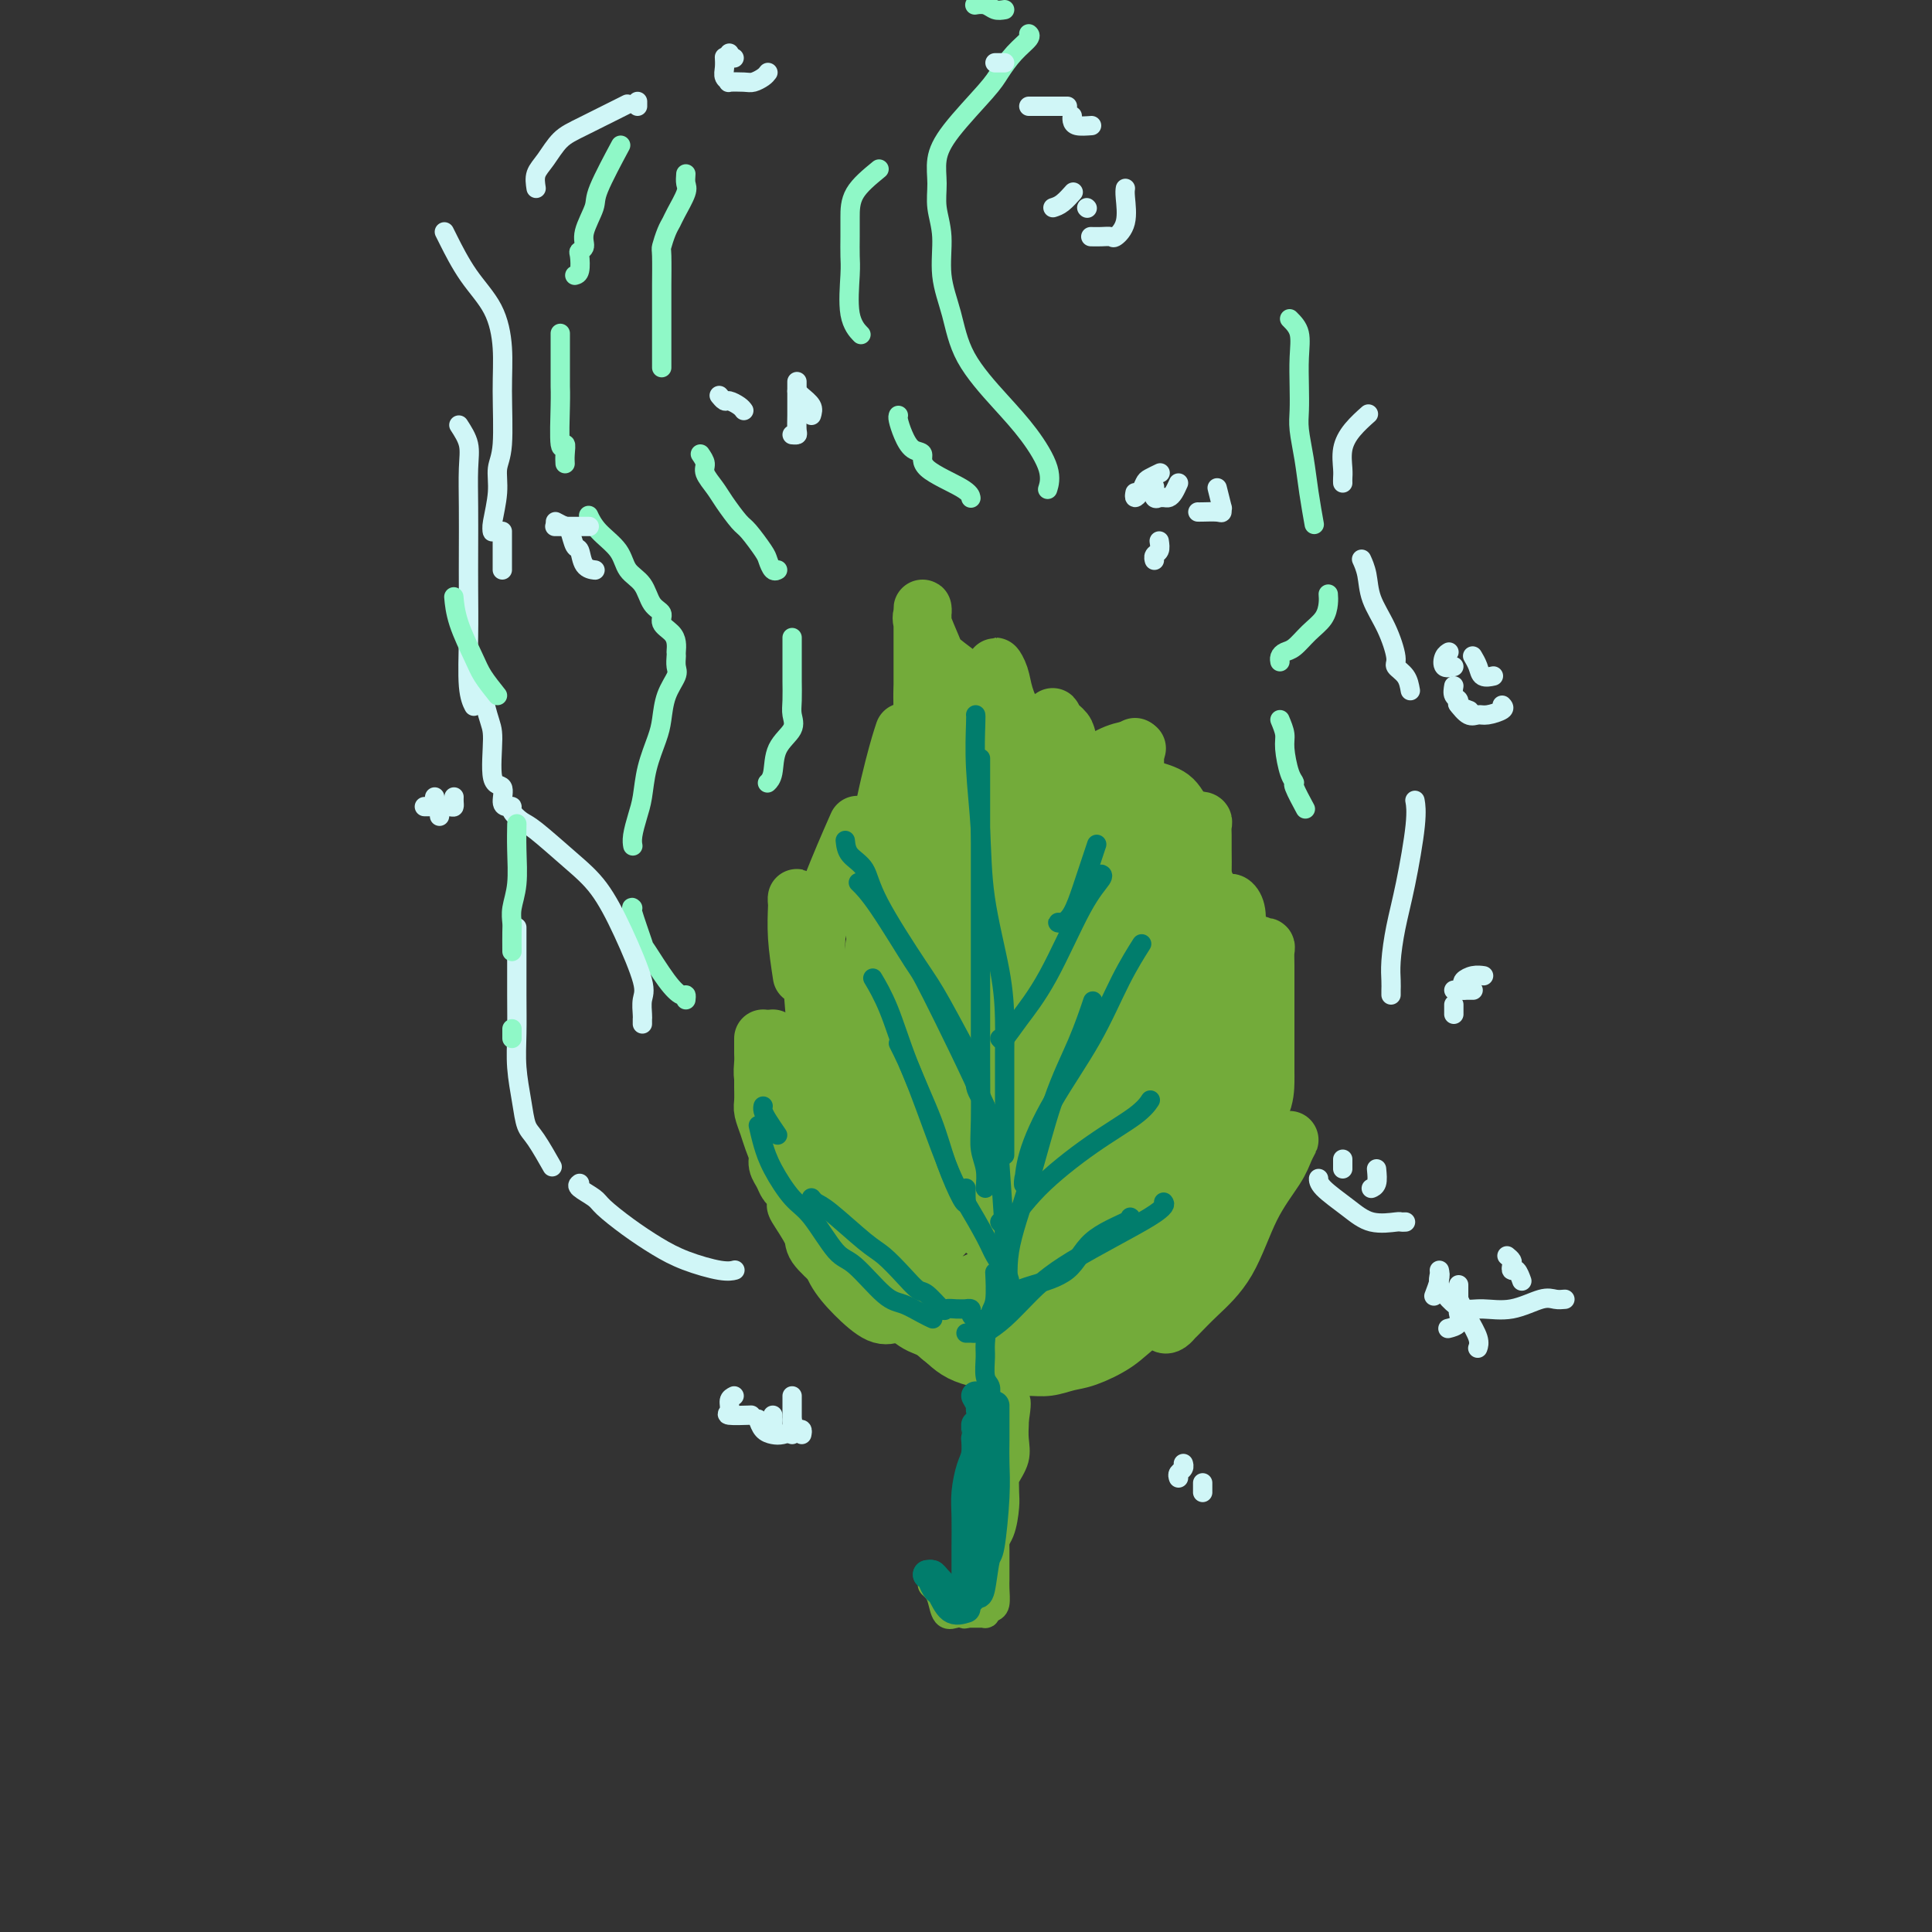 <svg viewBox='0 0 400 400' version='1.1' xmlns='http://www.w3.org/2000/svg' xmlns:xlink='http://www.w3.org/1999/xlink'><rect x="0" y="0" width="400" height="400" fill="#333333" stroke="none"/><g fill='none' stroke='rgb(115,171,58)' stroke-width='12' stroke-linecap='round' stroke-linejoin='round'><path d='M179,267c0.212,0.492 0.424,0.984 0,1c-0.424,0.016 -1.484,-0.443 -2,-1c-0.516,-0.557 -0.490,-1.211 -1,-2c-0.510,-0.789 -1.558,-1.711 -3,-3c-1.442,-1.289 -3.279,-2.945 -4,-4c-0.721,-1.055 -0.326,-1.511 -1,-3c-0.674,-1.489 -2.418,-4.013 -3,-5c-0.582,-0.987 -0.002,-0.439 0,-1c0.002,-0.561 -0.573,-2.232 -1,-3c-0.427,-0.768 -0.706,-0.631 -1,-1c-0.294,-0.369 -0.603,-1.242 -1,-2c-0.397,-0.758 -0.881,-1.400 -1,-2c-0.119,-0.600 0.126,-1.156 0,-2c-0.126,-0.844 -0.622,-1.974 -1,-3c-0.378,-1.026 -0.637,-1.949 -1,-3c-0.363,-1.051 -0.829,-2.232 -1,-3c-0.171,-0.768 -0.046,-1.124 0,-2c0.046,-0.876 0.012,-2.274 0,-3c-0.012,-0.726 -0.003,-0.782 0,-1c0.003,-0.218 0.001,-0.597 0,-1c-0.001,-0.403 -0.000,-0.829 0,-1c0.000,-0.171 0.000,-0.085 0,0'/><path d='M160,227c0.423,0.168 0.845,0.335 1,1c0.155,0.665 0.041,1.827 0,2c-0.041,0.173 -0.011,-0.644 0,-2c0.011,-1.356 0.003,-3.250 0,-5c-0.003,-1.750 -0.001,-3.357 0,-4c0.001,-0.643 0.000,-0.321 0,0'/><path d='M161,219c-0.085,-0.017 -0.170,-0.034 0,0c0.170,0.034 0.595,0.120 1,0c0.405,-0.120 0.792,-0.445 1,0c0.208,0.445 0.238,1.661 1,3c0.762,1.339 2.256,2.802 3,4c0.744,1.198 0.739,2.130 1,3c0.261,0.870 0.789,1.677 1,2c0.211,0.323 0.106,0.161 0,0'/><path d='M166,202c-0.422,-2.762 -0.843,-5.523 -1,-8c-0.157,-2.477 -0.049,-4.668 0,-6c0.049,-1.332 0.040,-1.805 0,-2c-0.040,-0.195 -0.112,-0.113 0,1c0.112,1.113 0.408,3.257 1,6c0.592,2.743 1.479,6.084 2,10c0.521,3.916 0.677,8.405 1,11c0.323,2.595 0.815,3.294 1,4c0.185,0.706 0.064,1.419 0,1c-0.064,-0.419 -0.070,-1.969 0,-4c0.070,-2.031 0.215,-4.545 0,-8c-0.215,-3.455 -0.789,-7.853 -1,-10c-0.211,-2.147 -0.060,-2.042 0,-2c0.060,0.042 0.030,0.021 0,0'/><path d='M169,201c0.004,0.319 0.007,0.638 0,1c-0.007,0.362 -0.026,0.768 0,0c0.026,-0.768 0.095,-2.708 0,-4c-0.095,-1.292 -0.355,-1.934 0,-4c0.355,-2.066 1.326,-5.556 3,-10c1.674,-4.444 4.050,-9.841 5,-12c0.950,-2.159 0.475,-1.079 0,0'/><path d='M182,176c-0.001,2.267 -0.003,4.534 0,6c0.003,1.466 0.010,2.130 0,3c-0.010,0.870 -0.037,1.945 0,2c0.037,0.055 0.140,-0.911 0,-3c-0.140,-2.089 -0.522,-5.302 0,-10c0.522,-4.698 1.948,-10.880 3,-15c1.052,-4.120 1.729,-6.177 2,-7c0.271,-0.823 0.135,-0.411 0,0'/><path d='M191,147c0.000,0.663 0.000,1.327 0,2c-0.000,0.673 -0.000,1.356 0,2c0.000,0.644 0.000,1.250 0,2c-0.000,0.750 -0.000,1.645 0,2c0.000,0.355 0.000,0.171 0,-1c-0.000,-1.171 -0.000,-3.327 0,-5c0.000,-1.673 0.001,-2.862 0,-6c-0.001,-3.138 -0.002,-8.225 0,-11c0.002,-2.775 0.007,-3.238 0,-4c-0.007,-0.762 -0.027,-1.822 0,-2c0.027,-0.178 0.102,0.526 0,1c-0.102,0.474 -0.382,0.719 0,2c0.382,1.281 1.424,3.597 2,5c0.576,1.403 0.684,1.892 2,3c1.316,1.108 3.839,2.835 5,4c1.161,1.165 0.960,1.767 1,2c0.040,0.233 0.321,0.096 1,0c0.679,-0.096 1.754,-0.151 2,0c0.246,0.151 -0.338,0.507 0,0c0.338,-0.507 1.599,-1.876 2,-3c0.401,-1.124 -0.057,-2.002 0,-2c0.057,0.002 0.631,0.885 1,2c0.369,1.115 0.534,2.461 1,4c0.466,1.539 1.233,3.269 2,5'/><path d='M210,149c1.307,1.950 2.573,2.327 3,3c0.427,0.673 0.013,1.644 0,2c-0.013,0.356 0.373,0.097 1,0c0.627,-0.097 1.495,-0.034 2,0c0.505,0.034 0.646,0.037 1,-1c0.354,-1.037 0.921,-3.115 1,-4c0.079,-0.885 -0.331,-0.577 0,0c0.331,0.577 1.401,1.422 2,2c0.599,0.578 0.725,0.889 1,2c0.275,1.111 0.698,3.023 1,4c0.302,0.977 0.484,1.018 1,1c0.516,-0.018 1.365,-0.096 2,0c0.635,0.096 1.057,0.366 2,0c0.943,-0.366 2.408,-1.368 4,-2c1.592,-0.632 3.312,-0.895 4,-1c0.688,-0.105 0.344,-0.053 0,0'/><path d='M235,155c-0.001,-0.317 -0.001,-0.634 0,0c0.001,0.634 0.004,2.218 0,3c-0.004,0.782 -0.016,0.763 0,2c0.016,1.237 0.060,3.729 0,6c-0.060,2.271 -0.225,4.321 0,5c0.225,0.679 0.841,-0.014 1,0c0.159,0.014 -0.139,0.733 0,1c0.139,0.267 0.716,0.082 1,0c0.284,-0.082 0.276,-0.061 1,0c0.724,0.061 2.180,0.162 4,0c1.820,-0.162 4.004,-0.588 5,-1c0.996,-0.412 0.803,-0.811 1,-1c0.197,-0.189 0.785,-0.169 1,0c0.215,0.169 0.057,0.485 0,1c-0.057,0.515 -0.012,1.228 0,2c0.012,0.772 -0.008,1.604 0,3c0.008,1.396 0.044,3.355 0,5c-0.044,1.645 -0.166,2.977 0,4c0.166,1.023 0.622,1.739 1,2c0.378,0.261 0.678,0.069 1,0c0.322,-0.069 0.664,-0.014 1,0c0.336,0.014 0.664,-0.013 1,0c0.336,0.013 0.679,0.065 1,0c0.321,-0.065 0.621,-0.248 1,0c0.379,0.248 0.836,0.925 1,2c0.164,1.075 0.034,2.546 0,4c-0.034,1.454 0.029,2.892 0,4c-0.029,1.108 -0.151,1.888 0,2c0.151,0.112 0.576,-0.444 1,-1'/><path d='M257,198c0.790,0.937 2.264,-1.220 3,-2c0.736,-0.780 0.733,-0.181 1,0c0.267,0.181 0.804,-0.054 1,0c0.196,0.054 0.053,0.396 0,1c-0.053,0.604 -0.014,1.468 0,3c0.014,1.532 0.004,3.730 0,5c-0.004,1.270 -0.001,1.611 0,2c0.001,0.389 0.000,0.825 0,1c-0.000,0.175 -0.000,0.087 0,0'/><path d='M262,208c0.000,0.318 0.000,0.636 0,1c-0.000,0.364 -0.000,0.775 0,1c0.000,0.225 0.000,0.264 0,1c-0.000,0.736 -0.000,2.169 0,3c0.000,0.831 0.000,1.060 0,2c-0.000,0.940 -0.000,2.593 0,3c0.000,0.407 0.001,-0.430 0,0c-0.001,0.430 -0.005,2.128 0,3c0.005,0.872 0.018,0.917 0,2c-0.018,1.083 -0.067,3.202 -1,5c-0.933,1.798 -2.750,3.273 -4,5c-1.250,1.727 -1.931,3.707 -3,6c-1.069,2.293 -2.524,4.901 -4,7c-1.476,2.099 -2.974,3.691 -4,5c-1.026,1.309 -1.582,2.337 -2,3c-0.418,0.663 -0.700,0.961 -1,1c-0.300,0.039 -0.619,-0.182 -1,0c-0.381,0.182 -0.823,0.766 -1,1c-0.177,0.234 -0.088,0.117 0,0'/><path d='M241,257c-0.797,0.795 -1.594,1.590 -2,2c-0.406,0.410 -0.419,0.434 -1,1c-0.581,0.566 -1.728,1.674 -3,3c-1.272,1.326 -2.668,2.869 -4,4c-1.332,1.131 -2.599,1.849 -3,2c-0.401,0.151 0.065,-0.264 -1,0c-1.065,0.264 -3.660,1.209 -1,0c2.660,-1.209 10.576,-4.570 15,-7c4.424,-2.430 5.355,-3.928 7,-5c1.645,-1.072 4.003,-1.719 5,-3c0.997,-1.281 0.633,-3.197 1,-4c0.367,-0.803 1.465,-0.495 2,-1c0.535,-0.505 0.508,-1.824 1,-3c0.492,-1.176 1.505,-2.210 2,-3c0.495,-0.790 0.473,-1.335 1,-2c0.527,-0.665 1.603,-1.448 2,-2c0.397,-0.552 0.113,-0.872 0,-1c-0.113,-0.128 -0.057,-0.064 0,0'/><path d='M259,242c-0.149,0.420 -0.298,0.839 0,1c0.298,0.161 1.044,0.062 2,-1c0.956,-1.062 2.123,-3.088 3,-4c0.877,-0.912 1.463,-0.711 2,-1c0.537,-0.289 1.023,-1.069 1,-1c-0.023,0.069 -0.557,0.986 -1,2c-0.443,1.014 -0.795,2.125 -2,4c-1.205,1.875 -3.265,4.516 -5,8c-1.735,3.484 -3.147,7.813 -5,11c-1.853,3.187 -4.146,5.234 -6,7c-1.854,1.766 -3.267,3.252 -4,4c-0.733,0.748 -0.785,0.757 -1,1c-0.215,0.243 -0.594,0.720 -1,1c-0.406,0.280 -0.841,0.364 -1,0c-0.159,-0.364 -0.043,-1.175 0,-2c0.043,-0.825 0.012,-1.664 0,-2c-0.012,-0.336 -0.006,-0.168 0,0'/><path d='M241,270c-0.396,-0.398 -0.791,-0.796 -1,-1c-0.209,-0.204 -0.230,-0.213 -1,0c-0.770,0.213 -2.288,0.647 -3,1c-0.712,0.353 -0.618,0.624 -1,1c-0.382,0.376 -1.240,0.857 -2,1c-0.760,0.143 -1.421,-0.052 -2,0c-0.579,0.052 -1.076,0.351 -2,1c-0.924,0.649 -2.277,1.648 -3,2c-0.723,0.352 -0.818,0.057 -1,0c-0.182,-0.057 -0.450,0.126 -1,0c-0.550,-0.126 -1.380,-0.559 -2,-1c-0.620,-0.441 -1.028,-0.889 -2,-2c-0.972,-1.111 -2.508,-2.885 -3,-4c-0.492,-1.115 0.060,-1.569 0,-2c-0.060,-0.431 -0.731,-0.837 -1,-1c-0.269,-0.163 -0.134,-0.081 0,0'/><path d='M216,265c0.001,1.353 0.001,2.706 0,3c-0.001,0.294 -0.004,-0.471 0,0c0.004,0.471 0.014,2.179 0,3c-0.014,0.821 -0.051,0.756 0,1c0.051,0.244 0.189,0.798 0,1c-0.189,0.202 -0.706,0.052 -2,0c-1.294,-0.052 -3.364,-0.006 -5,0c-1.636,0.006 -2.839,-0.026 -5,0c-2.161,0.026 -5.279,0.111 -7,0c-1.721,-0.111 -2.045,-0.418 -3,-1c-0.955,-0.582 -2.542,-1.439 -4,-2c-1.458,-0.561 -2.789,-0.827 -4,-2c-1.211,-1.173 -2.303,-3.255 -3,-5c-0.697,-1.745 -0.999,-3.153 -1,-4c-0.001,-0.847 0.298,-1.132 0,-2c-0.298,-0.868 -1.193,-2.317 -2,-4c-0.807,-1.683 -1.526,-3.600 -2,-5c-0.474,-1.400 -0.701,-2.284 -1,-3c-0.299,-0.716 -0.668,-1.264 -1,-2c-0.332,-0.736 -0.628,-1.660 -1,-2c-0.372,-0.340 -0.821,-0.097 -1,0c-0.179,0.097 -0.090,0.049 0,0'/><path d='M174,243c-0.078,0.937 -0.157,1.873 0,3c0.157,1.127 0.548,2.444 1,4c0.452,1.556 0.964,3.350 2,5c1.036,1.650 2.597,3.155 4,5c1.403,1.845 2.647,4.029 4,6c1.353,1.971 2.814,3.730 4,5c1.186,1.270 2.096,2.053 3,3c0.904,0.947 1.803,2.060 3,3c1.197,0.940 2.692,1.709 4,2c1.308,0.291 2.429,0.105 4,0c1.571,-0.105 3.593,-0.128 5,0c1.407,0.128 2.200,0.407 5,0c2.800,-0.407 7.608,-1.499 11,-3c3.392,-1.501 5.368,-3.411 8,-5c2.632,-1.589 5.921,-2.857 8,-4c2.079,-1.143 2.949,-2.162 4,-3c1.051,-0.838 2.283,-1.495 3,-2c0.717,-0.505 0.919,-0.859 1,-1c0.081,-0.141 0.040,-0.071 0,0'/><path d='M249,262c-0.039,-0.132 -0.079,-0.263 -1,1c-0.921,1.263 -2.724,3.921 -5,6c-2.276,2.079 -5.024,3.580 -7,5c-1.976,1.420 -3.178,2.758 -5,4c-1.822,1.242 -4.263,2.386 -6,3c-1.737,0.614 -2.768,0.698 -4,1c-1.232,0.302 -2.664,0.823 -4,1c-1.336,0.177 -2.576,0.009 -4,0c-1.424,-0.009 -3.031,0.140 -4,0c-0.969,-0.140 -1.301,-0.569 -3,-1c-1.699,-0.431 -4.764,-0.864 -7,-2c-2.236,-1.136 -3.644,-2.975 -5,-4c-1.356,-1.025 -2.660,-1.234 -4,-2c-1.340,-0.766 -2.717,-2.087 -4,-3c-1.283,-0.913 -2.472,-1.417 -3,-2c-0.528,-0.583 -0.396,-1.245 -1,-2c-0.604,-0.755 -1.944,-1.603 -3,-3c-1.056,-1.397 -1.827,-3.342 -2,-4c-0.173,-0.658 0.252,-0.028 0,-1c-0.252,-0.972 -1.181,-3.547 -2,-6c-0.819,-2.453 -1.530,-4.784 -2,-7c-0.470,-2.216 -0.701,-4.318 -1,-6c-0.299,-1.682 -0.668,-2.946 -1,-5c-0.332,-2.054 -0.628,-4.899 -1,-7c-0.372,-2.101 -0.821,-3.457 -1,-4c-0.179,-0.543 -0.090,-0.271 0,0'/><path d='M169,222c0.898,1.607 1.795,3.214 2,4c0.205,0.786 -0.283,0.750 0,2c0.283,1.250 1.336,3.787 2,7c0.664,3.213 0.937,7.102 2,10c1.063,2.898 2.916,4.804 5,8c2.084,3.196 4.401,7.683 6,10c1.599,2.317 2.481,2.466 3,3c0.519,0.534 0.675,1.453 1,2c0.325,0.547 0.818,0.721 1,1c0.182,0.279 0.053,0.663 0,1c-0.053,0.337 -0.030,0.625 0,1c0.030,0.375 0.067,0.835 0,1c-0.067,0.165 -0.240,0.033 -1,0c-0.760,-0.033 -2.108,0.033 -3,0c-0.892,-0.033 -1.326,-0.163 -2,0c-0.674,0.163 -1.586,0.620 -3,0c-1.414,-0.620 -3.328,-2.316 -5,-4c-1.672,-1.684 -3.100,-3.357 -4,-5c-0.900,-1.643 -1.271,-3.255 -2,-5c-0.729,-1.745 -1.817,-3.624 -3,-6c-1.183,-2.376 -2.461,-5.250 -3,-7c-0.539,-1.750 -0.340,-2.376 -1,-4c-0.660,-1.624 -2.178,-4.245 -3,-6c-0.822,-1.755 -0.949,-2.644 -1,-3c-0.051,-0.356 -0.025,-0.178 0,0'/><path d='M159,228c0.113,-1.120 0.226,-2.240 0,-3c-0.226,-0.760 -0.793,-1.160 -1,-2c-0.207,-0.840 -0.056,-2.120 0,-3c0.056,-0.880 0.015,-1.360 0,-2c-0.015,-0.640 -0.004,-1.440 0,-2c0.004,-0.560 0.001,-0.882 0,-1c-0.001,-0.118 -0.000,-0.034 0,0c0.000,0.034 0.000,0.017 0,0'/><path d='M160,215c0.881,1.555 1.763,3.109 2,3c0.237,-0.109 -0.170,-1.883 2,1c2.170,2.883 6.918,10.423 9,14c2.082,3.577 1.497,3.190 3,4c1.503,0.810 5.094,2.815 8,5c2.906,2.185 5.129,4.550 7,7c1.871,2.450 3.392,4.986 4,6c0.608,1.014 0.304,0.507 0,0'/><path d='M195,255c-0.232,-0.729 -0.465,-1.458 -1,-2c-0.535,-0.542 -1.373,-0.897 -3,-3c-1.627,-2.103 -4.044,-5.956 -5,-9c-0.956,-3.044 -0.452,-5.280 -1,-8c-0.548,-2.720 -2.148,-5.922 -3,-9c-0.852,-3.078 -0.955,-6.030 -1,-10c-0.045,-3.970 -0.034,-8.959 0,-11c0.034,-2.041 0.089,-1.136 0,-2c-0.089,-0.864 -0.321,-3.497 0,-5c0.321,-1.503 1.197,-1.874 2,-2c0.803,-0.126 1.533,-0.005 2,0c0.467,0.005 0.671,-0.105 1,0c0.329,0.105 0.783,0.426 1,1c0.217,0.574 0.195,1.400 1,7c0.805,5.600 2.436,15.974 3,23c0.564,7.026 0.062,10.704 0,14c-0.062,3.296 0.315,6.211 1,8c0.685,1.789 1.677,2.452 2,3c0.323,0.548 -0.024,0.983 0,0c0.024,-0.983 0.419,-3.383 0,-7c-0.419,-3.617 -1.653,-8.453 -3,-13c-1.347,-4.547 -2.806,-8.807 -4,-13c-1.194,-4.193 -2.123,-8.321 -3,-12c-0.877,-3.679 -1.700,-6.909 -2,-10c-0.300,-3.091 -0.075,-6.044 0,-8c0.075,-1.956 -0.001,-2.916 0,-4c0.001,-1.084 0.077,-2.292 0,-3c-0.077,-0.708 -0.308,-0.917 0,-1c0.308,-0.083 1.154,-0.042 2,0'/><path d='M184,179c0.487,-2.458 0.704,-0.602 1,0c0.296,0.602 0.669,-0.049 1,0c0.331,0.049 0.618,0.798 1,1c0.382,0.202 0.859,-0.142 1,0c0.141,0.142 -0.053,0.771 0,1c0.053,0.229 0.354,0.058 1,0c0.646,-0.058 1.637,-0.003 2,-1c0.363,-0.997 0.097,-3.047 0,-5c-0.097,-1.953 -0.027,-3.811 0,-6c0.027,-2.189 0.009,-4.709 0,-8c-0.009,-3.291 -0.009,-7.353 0,-10c0.009,-2.647 0.027,-3.880 0,-5c-0.027,-1.120 -0.100,-2.126 0,-3c0.100,-0.874 0.374,-1.616 1,0c0.626,1.616 1.604,5.590 3,10c1.396,4.410 3.210,9.257 5,17c1.790,7.743 3.554,18.383 4,23c0.446,4.617 -0.427,3.213 0,8c0.427,4.787 2.155,15.766 4,23c1.845,7.234 3.807,10.723 5,15c1.193,4.277 1.616,9.343 2,13c0.384,3.657 0.730,5.904 1,7c0.270,1.096 0.465,1.039 0,1c-0.465,-0.039 -1.588,-0.062 -2,0c-0.412,0.062 -0.111,0.209 -1,0c-0.889,-0.209 -2.968,-0.774 -5,-2c-2.032,-1.226 -4.016,-3.113 -6,-5'/><path d='M202,253c-3.791,-2.477 -6.270,-5.670 -8,-9c-1.730,-3.330 -2.712,-6.796 -4,-10c-1.288,-3.204 -2.882,-6.147 -4,-10c-1.118,-3.853 -1.760,-8.616 -2,-13c-0.240,-4.384 -0.077,-8.387 0,-12c0.077,-3.613 0.066,-6.834 0,-10c-0.066,-3.166 -0.189,-6.277 0,-9c0.189,-2.723 0.690,-5.059 2,-8c1.310,-2.941 3.428,-6.489 5,-9c1.572,-2.511 2.599,-3.987 4,-5c1.401,-1.013 3.176,-1.564 4,-2c0.824,-0.436 0.695,-0.755 1,-1c0.305,-0.245 1.042,-0.414 2,0c0.958,0.414 2.138,1.412 3,4c0.862,2.588 1.408,6.767 2,12c0.592,5.233 1.230,11.519 2,18c0.770,6.481 1.670,13.158 2,20c0.330,6.842 0.088,13.850 0,20c-0.088,6.150 -0.022,11.441 0,15c0.022,3.559 0.000,5.385 0,7c-0.000,1.615 0.022,3.019 0,4c-0.022,0.981 -0.087,1.537 0,2c0.087,0.463 0.326,0.832 0,2c-0.326,1.168 -1.217,3.136 -2,4c-0.783,0.864 -1.459,0.625 -3,1c-1.541,0.375 -3.946,1.365 -5,2c-1.054,0.635 -0.758,0.916 -1,1c-0.242,0.084 -1.024,-0.029 -2,0c-0.976,0.029 -2.147,0.200 -3,-1c-0.853,-1.200 -1.386,-3.771 -2,-7c-0.614,-3.229 -1.307,-7.114 -2,-11'/><path d='M191,248c-0.777,-5.323 -0.721,-9.632 -1,-15c-0.279,-5.368 -0.894,-11.795 -1,-18c-0.106,-6.205 0.298,-12.186 0,-17c-0.298,-4.814 -1.299,-8.460 0,-14c1.299,-5.540 4.899,-12.974 6,-16c1.101,-3.026 -0.297,-1.645 0,-2c0.297,-0.355 2.290,-2.445 4,-3c1.710,-0.555 3.137,0.424 4,0c0.863,-0.424 1.160,-2.250 2,1c0.840,3.250 2.221,11.576 3,16c0.779,4.424 0.956,4.947 1,9c0.044,4.053 -0.044,11.636 0,18c0.044,6.364 0.219,11.509 0,17c-0.219,5.491 -0.831,11.328 -1,15c-0.169,3.672 0.107,5.179 0,7c-0.107,1.821 -0.596,3.956 -1,5c-0.404,1.044 -0.722,0.996 -1,1c-0.278,0.004 -0.517,0.059 -1,0c-0.483,-0.059 -1.211,-0.232 -2,-1c-0.789,-0.768 -1.641,-2.132 -3,-5c-1.359,-2.868 -3.226,-7.241 -5,-12c-1.774,-4.759 -3.456,-9.905 -5,-14c-1.544,-4.095 -2.951,-7.140 -4,-11c-1.049,-3.860 -1.738,-8.534 -2,-12c-0.262,-3.466 -0.095,-5.723 0,-8c0.095,-2.277 0.118,-4.573 0,-6c-0.118,-1.427 -0.377,-1.985 0,-3c0.377,-1.015 1.390,-2.489 2,-3c0.610,-0.511 0.818,-0.061 1,0c0.182,0.061 0.338,-0.268 1,0c0.662,0.268 1.831,1.134 3,2'/><path d='M191,179c1.320,1.348 2.119,3.719 3,7c0.881,3.281 1.844,7.472 3,11c1.156,3.528 2.507,6.392 3,9c0.493,2.608 0.129,4.958 0,7c-0.129,2.042 -0.024,3.776 0,5c0.024,1.224 -0.034,1.939 0,3c0.034,1.061 0.161,2.468 0,3c-0.161,0.532 -0.611,0.190 -1,0c-0.389,-0.190 -0.718,-0.227 -2,0c-1.282,0.227 -3.519,0.717 -5,0c-1.481,-0.717 -2.208,-2.642 -3,-5c-0.792,-2.358 -1.648,-5.149 -3,-8c-1.352,-2.851 -3.199,-5.761 -4,-9c-0.801,-3.239 -0.556,-6.806 -1,-10c-0.444,-3.194 -1.575,-6.015 -2,-8c-0.425,-1.985 -0.143,-3.134 0,-4c0.143,-0.866 0.146,-1.450 0,-2c-0.146,-0.550 -0.442,-1.067 0,-1c0.442,0.067 1.621,0.717 2,1c0.379,0.283 -0.042,0.197 0,1c0.042,0.803 0.547,2.494 1,5c0.453,2.506 0.853,5.829 1,9c0.147,3.171 0.039,6.192 0,9c-0.039,2.808 -0.011,5.402 0,7c0.011,1.598 0.003,2.199 0,3c-0.003,0.801 -0.001,1.800 0,2c0.001,0.200 0.000,-0.400 0,-1'/><path d='M183,213c0.622,4.820 0.177,-1.131 0,-4c-0.177,-2.869 -0.085,-2.656 0,-3c0.085,-0.344 0.164,-1.246 0,-2c-0.164,-0.754 -0.569,-1.360 1,-1c1.569,0.360 5.113,1.684 8,3c2.887,1.316 5.117,2.622 7,5c1.883,2.378 3.419,5.827 5,9c1.581,3.173 3.208,6.070 4,9c0.792,2.930 0.750,5.893 1,9c0.250,3.107 0.792,6.359 1,8c0.208,1.641 0.083,1.670 0,2c-0.083,0.330 -0.124,0.959 0,2c0.124,1.041 0.415,2.493 0,0c-0.415,-2.493 -1.534,-8.932 -2,-14c-0.466,-5.068 -0.279,-8.764 -1,-13c-0.721,-4.236 -2.351,-9.013 -3,-14c-0.649,-4.987 -0.318,-10.183 -1,-15c-0.682,-4.817 -2.379,-9.255 -3,-14c-0.621,-4.745 -0.167,-9.797 0,-14c0.167,-4.203 0.047,-7.556 0,-10c-0.047,-2.444 -0.020,-3.979 0,-5c0.020,-1.021 0.034,-1.528 0,-2c-0.034,-0.472 -0.117,-0.908 0,-1c0.117,-0.092 0.433,0.161 1,0c0.567,-0.161 1.383,-0.736 3,0c1.617,0.736 4.033,2.782 6,5c1.967,2.218 3.483,4.609 5,7'/><path d='M215,160c3.033,4.585 3.114,10.046 4,15c0.886,4.954 2.577,9.400 4,14c1.423,4.600 2.579,9.353 3,15c0.421,5.647 0.109,12.189 0,18c-0.109,5.811 -0.014,10.891 0,16c0.014,5.109 -0.052,10.247 0,14c0.052,3.753 0.221,6.120 0,8c-0.221,1.880 -0.834,3.272 -1,4c-0.166,0.728 0.115,0.791 0,1c-0.115,0.209 -0.626,0.562 -1,1c-0.374,0.438 -0.612,0.959 -1,0c-0.388,-0.959 -0.925,-3.400 -2,-6c-1.075,-2.600 -2.688,-5.360 -4,-10c-1.312,-4.640 -2.322,-11.159 -4,-17c-1.678,-5.841 -4.022,-11.004 -5,-16c-0.978,-4.996 -0.588,-9.825 -1,-15c-0.412,-5.175 -1.624,-10.696 -2,-15c-0.376,-4.304 0.086,-7.389 0,-10c-0.086,-2.611 -0.718,-4.746 0,-7c0.718,-2.254 2.786,-4.626 5,-6c2.214,-1.374 4.576,-1.750 8,-2c3.424,-0.250 7.912,-0.374 12,0c4.088,0.374 7.775,1.247 10,2c2.225,0.753 2.988,1.388 4,3c1.012,1.612 2.272,4.203 3,8c0.728,3.797 0.924,8.802 1,14c0.076,5.198 0.031,10.589 0,17c-0.031,6.411 -0.047,13.841 0,21c0.047,7.159 0.156,14.045 0,19c-0.156,4.955 -0.578,7.977 -1,11'/><path d='M247,257c-0.183,13.320 -0.640,5.620 -1,3c-0.360,-2.620 -0.623,-0.162 -1,1c-0.377,1.162 -0.870,1.026 -2,0c-1.130,-1.026 -2.899,-2.941 -5,-6c-2.101,-3.059 -4.534,-7.260 -7,-12c-2.466,-4.740 -4.964,-10.019 -7,-15c-2.036,-4.981 -3.611,-9.664 -5,-15c-1.389,-5.336 -2.594,-11.326 -3,-16c-0.406,-4.674 -0.015,-8.033 0,-11c0.015,-2.967 -0.347,-5.542 0,-8c0.347,-2.458 1.404,-4.798 3,-7c1.596,-2.202 3.731,-4.267 5,-5c1.269,-0.733 1.671,-0.134 3,0c1.329,0.134 3.586,-0.196 5,0c1.414,0.196 1.987,0.920 3,3c1.013,2.080 2.467,5.517 4,10c1.533,4.483 3.144,10.012 4,16c0.856,5.988 0.956,12.433 1,18c0.044,5.567 0.033,10.254 0,15c-0.033,4.746 -0.087,9.550 0,13c0.087,3.450 0.313,5.546 0,7c-0.313,1.454 -1.167,2.268 -2,3c-0.833,0.732 -1.645,1.383 -2,2c-0.355,0.617 -0.253,1.200 -1,1c-0.747,-0.200 -2.343,-1.184 -3,-2c-0.657,-0.816 -0.375,-1.466 -1,-5c-0.625,-3.534 -2.156,-9.952 -3,-15c-0.844,-5.048 -0.999,-8.724 -1,-13c-0.001,-4.276 0.154,-9.151 0,-13c-0.154,-3.849 -0.615,-6.671 0,-10c0.615,-3.329 2.308,-7.164 4,-11'/><path d='M235,185c1.342,-2.550 2.695,-3.425 4,-4c1.305,-0.575 2.560,-0.850 4,-1c1.440,-0.150 3.065,-0.175 4,0c0.935,0.175 1.179,0.551 2,2c0.821,1.449 2.220,3.970 3,8c0.780,4.030 0.943,9.567 1,14c0.057,4.433 0.010,7.760 0,12c-0.010,4.240 0.019,9.392 0,12c-0.019,2.608 -0.084,2.670 0,4c0.084,1.330 0.317,3.926 0,5c-0.317,1.074 -1.185,0.624 -2,1c-0.815,0.376 -1.579,1.578 -2,2c-0.421,0.422 -0.501,0.066 -1,0c-0.499,-0.066 -1.419,0.160 -2,0c-0.581,-0.160 -0.823,-0.706 -1,-3c-0.177,-2.294 -0.289,-6.336 -1,-11c-0.711,-4.664 -2.023,-9.952 -3,-14c-0.977,-4.048 -1.621,-6.858 -2,-10c-0.379,-3.142 -0.494,-6.616 -1,-10c-0.506,-3.384 -1.404,-6.679 -2,-9c-0.596,-2.321 -0.891,-3.669 -1,-5c-0.109,-1.331 -0.032,-2.644 0,-3c0.032,-0.356 0.019,0.245 0,1c-0.019,0.755 -0.044,1.665 0,4c0.044,2.335 0.155,6.096 0,10c-0.155,3.904 -0.578,7.952 -1,12'/><path d='M234,202c-0.281,5.641 -0.485,6.245 -1,8c-0.515,1.755 -1.343,4.663 -2,6c-0.657,1.337 -1.143,1.103 -2,1c-0.857,-0.103 -2.085,-0.075 -3,0c-0.915,0.075 -1.517,0.196 -3,0c-1.483,-0.196 -3.846,-0.709 -6,-2c-2.154,-1.291 -4.097,-3.359 -6,-6c-1.903,-2.641 -3.764,-5.854 -5,-8c-1.236,-2.146 -1.846,-3.226 -2,-8c-0.154,-4.774 0.149,-13.241 0,-17c-0.149,-3.759 -0.749,-2.809 0,-4c0.749,-1.191 2.849,-4.524 4,-6c1.151,-1.476 1.355,-1.096 2,-1c0.645,0.096 1.732,-0.092 3,0c1.268,0.092 2.718,0.464 4,2c1.282,1.536 2.396,4.235 4,7c1.604,2.765 3.698,5.595 5,10c1.302,4.405 1.811,10.385 2,16c0.189,5.615 0.059,10.865 0,15c-0.059,4.135 -0.046,7.155 0,10c0.046,2.845 0.124,5.514 0,8c-0.124,2.486 -0.449,4.789 -1,7c-0.551,2.211 -1.327,4.331 -3,7c-1.673,2.669 -4.241,5.889 -6,8c-1.759,2.111 -2.707,3.114 -4,4c-1.293,0.886 -2.931,1.656 -4,2c-1.069,0.344 -1.568,0.264 -2,0c-0.432,-0.264 -0.796,-0.710 -1,-2c-0.204,-1.290 -0.247,-3.424 -1,-6c-0.753,-2.576 -2.215,-5.593 -3,-9c-0.785,-3.407 -0.892,-7.203 -1,-11'/><path d='M202,233c-1.210,-6.893 -0.237,-10.126 0,-13c0.237,-2.874 -0.264,-5.390 0,-9c0.264,-3.610 1.292,-8.314 3,-12c1.708,-3.686 4.094,-6.353 6,-8c1.906,-1.647 3.331,-2.274 6,-3c2.669,-0.726 6.582,-1.550 8,-2c1.418,-0.450 0.342,-0.525 1,0c0.658,0.525 3.052,1.651 4,3c0.948,1.349 0.450,2.923 1,5c0.550,2.077 2.147,4.658 3,8c0.853,3.342 0.961,7.444 1,12c0.039,4.556 0.010,9.564 0,14c-0.010,4.436 -0.001,8.298 0,12c0.001,3.702 -0.007,7.243 0,9c0.007,1.757 0.030,1.729 0,2c-0.030,0.271 -0.114,0.840 0,1c0.114,0.160 0.427,-0.090 0,0c-0.427,0.090 -1.592,0.519 -3,0c-1.408,-0.519 -3.057,-1.985 -4,-4c-0.943,-2.015 -1.180,-4.578 -2,-8c-0.820,-3.422 -2.221,-7.702 -3,-12c-0.779,-4.298 -0.934,-8.613 -1,-13c-0.066,-4.387 -0.043,-8.845 0,-13c0.043,-4.155 0.106,-8.007 0,-11c-0.106,-2.993 -0.381,-5.128 0,-7c0.381,-1.872 1.417,-3.482 2,-4c0.583,-0.518 0.711,0.057 1,0c0.289,-0.057 0.737,-0.747 1,-1c0.263,-0.253 0.340,-0.068 1,0c0.660,0.068 1.903,0.019 3,2c1.097,1.981 2.049,5.990 3,10'/><path d='M233,191c0.915,3.451 1.703,7.080 2,11c0.297,3.920 0.102,8.132 0,12c-0.102,3.868 -0.111,7.394 0,10c0.111,2.606 0.341,4.294 0,6c-0.341,1.706 -1.252,3.431 -2,5c-0.748,1.569 -1.334,2.981 -2,4c-0.666,1.019 -1.412,1.646 -2,2c-0.588,0.354 -1.018,0.435 -2,1c-0.982,0.565 -2.516,1.615 -4,2c-1.484,0.385 -2.920,0.107 -4,0c-1.080,-0.107 -1.806,-0.041 -2,0c-0.194,0.041 0.144,0.058 0,0c-0.144,-0.058 -0.771,-0.190 -1,0c-0.229,0.190 -0.061,0.703 0,-1c0.061,-1.703 0.016,-5.620 0,-10c-0.016,-4.380 -0.004,-9.221 0,-14c0.004,-4.779 0.000,-9.494 0,-14c-0.000,-4.506 0.003,-8.801 0,-12c-0.003,-3.199 -0.014,-5.302 0,-7c0.014,-1.698 0.052,-2.991 0,-4c-0.052,-1.009 -0.193,-1.735 0,-2c0.193,-0.265 0.720,-0.071 1,0c0.280,0.071 0.313,0.019 1,0c0.687,-0.019 2.029,-0.005 3,0c0.971,0.005 1.569,0.001 2,0c0.431,-0.001 0.693,-0.000 1,0c0.307,0.000 0.660,0.000 1,0c0.340,-0.000 0.669,-0.000 1,0c0.331,0.000 0.666,0.000 1,0'/><path d='M227,180c1.928,-0.198 1.249,0.308 1,0c-0.249,-0.308 -0.067,-1.430 0,-2c0.067,-0.570 0.018,-0.588 0,-1c-0.018,-0.412 -0.004,-1.216 0,-2c0.004,-0.784 0.000,-1.546 0,-2c-0.000,-0.454 0.004,-0.601 0,-1c-0.004,-0.399 -0.015,-1.051 0,-1c0.015,0.051 0.057,0.806 0,2c-0.057,1.194 -0.211,2.828 -1,6c-0.789,3.172 -2.212,7.883 -4,13c-1.788,5.117 -3.939,10.640 -6,16c-2.061,5.360 -4.031,10.556 -6,15c-1.969,4.444 -3.938,8.137 -5,11c-1.062,2.863 -1.216,4.897 -2,7c-0.784,2.103 -2.198,4.276 -3,5c-0.802,0.724 -0.992,-0.001 -1,0c-0.008,0.001 0.166,0.730 0,1c-0.166,0.270 -0.673,0.083 -1,0c-0.327,-0.083 -0.473,-0.061 -1,0c-0.527,0.061 -1.436,0.160 -2,0c-0.564,-0.160 -0.782,-0.580 -1,-1'/><path d='M195,246c-0.933,-0.222 -0.267,-0.778 0,-1c0.267,-0.222 0.133,-0.111 0,0'/></g>
<g fill='none' stroke='rgb(115,171,58)' stroke-width='6' stroke-linecap='round' stroke-linejoin='round'><path d='M202,275c-0.098,-0.053 -0.195,-0.106 0,1c0.195,1.106 0.683,3.371 1,5c0.317,1.629 0.463,2.623 1,4c0.537,1.377 1.464,3.139 2,5c0.536,1.861 0.680,3.822 1,6c0.320,2.178 0.816,4.572 1,6c0.184,1.428 0.056,1.891 0,3c-0.056,1.109 -0.042,2.863 0,4c0.042,1.137 0.110,1.655 0,3c-0.110,1.345 -0.398,3.516 -1,5c-0.602,1.484 -1.519,2.282 -2,4c-0.481,1.718 -0.525,4.356 -1,6c-0.475,1.644 -1.381,2.295 -2,3c-0.619,0.705 -0.952,1.463 -1,2c-0.048,0.537 0.189,0.852 0,1c-0.189,0.148 -0.805,0.130 -1,0c-0.195,-0.130 0.031,-0.372 0,-1c-0.031,-0.628 -0.320,-1.641 0,-3c0.320,-1.359 1.250,-3.062 2,-5c0.750,-1.938 1.319,-4.111 2,-6c0.681,-1.889 1.475,-3.496 2,-5c0.525,-1.504 0.782,-2.907 1,-4c0.218,-1.093 0.398,-1.876 1,-3c0.602,-1.124 1.625,-2.590 2,-4c0.375,-1.410 0.101,-2.764 0,-4c-0.101,-1.236 -0.029,-2.353 0,-3c0.029,-0.647 0.014,-0.823 0,-1'/><path d='M210,294c1.150,-6.660 -0.477,-3.811 -1,-3c-0.523,0.811 0.056,-0.414 0,-1c-0.056,-0.586 -0.747,-0.531 -1,-1c-0.253,-0.469 -0.068,-1.463 0,-2c0.068,-0.537 0.018,-0.618 0,-1c-0.018,-0.382 -0.005,-1.066 0,-1c0.005,0.066 0.001,0.882 0,2c-0.001,1.118 0.002,2.537 0,4c-0.002,1.463 -0.008,2.969 0,4c0.008,1.031 0.030,1.585 0,3c-0.030,1.415 -0.113,3.689 0,5c0.113,1.311 0.423,1.658 0,3c-0.423,1.342 -1.577,3.679 -2,5c-0.423,1.321 -0.113,1.624 0,3c0.113,1.376 0.030,3.823 0,5c-0.030,1.177 -0.007,1.082 0,2c0.007,0.918 -0.001,2.847 0,4c0.001,1.153 0.010,1.528 0,2c-0.010,0.472 -0.040,1.041 0,2c0.040,0.959 0.151,2.310 0,3c-0.151,0.690 -0.565,0.721 -1,1c-0.435,0.279 -0.893,0.807 -1,1c-0.107,0.193 0.136,0.052 0,0c-0.136,-0.052 -0.652,-0.014 -1,0c-0.348,0.014 -0.528,0.004 -1,0c-0.472,-0.004 -1.236,-0.002 -2,0'/><path d='M200,334c-0.836,0.320 0.075,0.122 0,0c-0.075,-0.122 -1.134,-0.166 -2,0c-0.866,0.166 -1.539,0.542 -2,0c-0.461,-0.542 -0.711,-2.001 -1,-3c-0.289,-0.999 -0.616,-1.538 -1,-2c-0.384,-0.462 -0.824,-0.846 -1,-1c-0.176,-0.154 -0.088,-0.077 0,0'/></g>
<g fill='none' stroke='rgb(1,125,108)' stroke-width='6' stroke-linecap='round' stroke-linejoin='round'><path d='M200,333c-1.063,0.323 -2.126,0.647 -3,0c-0.874,-0.647 -1.558,-2.264 -2,-3c-0.442,-0.736 -0.640,-0.589 -1,-1c-0.360,-0.411 -0.880,-1.378 -1,-2c-0.120,-0.622 0.160,-0.898 0,-1c-0.160,-0.102 -0.760,-0.029 -1,0c-0.240,0.029 -0.120,0.015 0,0'/><path d='M192,326c0.366,-0.053 0.731,-0.105 1,0c0.269,0.105 0.440,0.368 1,1c0.560,0.632 1.509,1.633 2,2c0.491,0.367 0.523,0.098 1,0c0.477,-0.098 1.398,-0.026 2,0c0.602,0.026 0.886,0.008 1,0c0.114,-0.008 0.057,-0.004 0,0'/><path d='M200,328c0.000,-0.348 0.000,-0.697 0,-1c-0.000,-0.303 -0.001,-0.561 0,-1c0.001,-0.439 0.003,-1.059 0,-2c-0.003,-0.941 -0.011,-2.204 0,-4c0.011,-1.796 0.041,-4.125 0,-6c-0.041,-1.875 -0.155,-3.297 0,-5c0.155,-1.703 0.577,-3.689 1,-5c0.423,-1.311 0.845,-1.948 1,-3c0.155,-1.052 0.041,-2.520 0,-3c-0.041,-0.480 -0.011,0.029 0,0c0.011,-0.029 0.003,-0.595 0,-1c-0.003,-0.405 -0.001,-0.647 0,-1c0.001,-0.353 0.000,-0.815 0,-1c-0.000,-0.185 -0.000,-0.092 0,0'/><path d='M202,289c0.445,0.758 0.890,1.517 1,2c0.110,0.483 -0.114,0.692 0,1c0.114,0.308 0.566,0.716 1,2c0.434,1.284 0.849,3.443 1,5c0.151,1.557 0.037,2.511 0,4c-0.037,1.489 0.004,3.512 0,5c-0.004,1.488 -0.053,2.442 0,4c0.053,1.558 0.208,3.720 0,5c-0.208,1.280 -0.777,1.679 -1,2c-0.223,0.321 -0.098,0.563 0,1c0.098,0.437 0.170,1.070 0,2c-0.170,0.930 -0.582,2.156 -1,3c-0.418,0.844 -0.843,1.304 -1,2c-0.157,0.696 -0.045,1.627 0,2c0.045,0.373 0.022,0.186 0,0'/><path d='M201,331c0.334,-0.485 0.668,-0.971 1,-1c0.332,-0.029 0.663,0.397 1,-1c0.337,-1.397 0.679,-4.618 1,-6c0.321,-1.382 0.622,-0.924 1,-3c0.378,-2.076 0.833,-6.686 1,-10c0.167,-3.314 0.045,-5.333 0,-7c-0.045,-1.667 -0.012,-2.983 0,-5c0.012,-2.017 0.003,-4.735 0,-6c-0.003,-1.265 -0.001,-1.076 0,-1c0.001,0.076 0.000,0.038 0,0'/></g>
<g fill='none' stroke='rgb(1,125,108)' stroke-width='4' stroke-linecap='round' stroke-linejoin='round'><path d='M205,290c-0.031,-0.229 -0.061,-0.457 0,-1c0.061,-0.543 0.214,-1.399 0,-2c-0.214,-0.601 -0.796,-0.945 -1,-2c-0.204,-1.055 -0.031,-2.821 0,-4c0.031,-1.179 -0.082,-1.770 0,-3c0.082,-1.230 0.357,-3.100 0,-4c-0.357,-0.900 -1.348,-0.830 -2,-1c-0.652,-0.170 -0.965,-0.581 -1,-1c-0.035,-0.419 0.208,-0.845 0,-1c-0.208,-0.155 -0.866,-0.039 -1,0c-0.134,0.039 0.255,-0.001 0,0c-0.255,0.001 -1.156,0.041 -2,0c-0.844,-0.041 -1.632,-0.162 -2,0c-0.368,0.162 -0.318,0.608 -1,0c-0.682,-0.608 -2.097,-2.270 -3,-3c-0.903,-0.730 -1.295,-0.528 -2,-1c-0.705,-0.472 -1.722,-1.618 -3,-3c-1.278,-1.382 -2.815,-3.001 -4,-4c-1.185,-0.999 -2.016,-1.378 -4,-3c-1.984,-1.622 -5.119,-4.486 -7,-6c-1.881,-1.514 -2.506,-1.677 -3,-2c-0.494,-0.323 -0.855,-0.807 -1,-1c-0.145,-0.193 -0.072,-0.097 0,0'/><path d='M161,235c-0.732,-1.071 -1.464,-2.143 -2,-3c-0.536,-0.857 -0.875,-1.500 -1,-2c-0.125,-0.500 -0.036,-0.857 0,-1c0.036,-0.143 0.018,-0.071 0,0'/><path d='M157,233c0.294,1.288 0.589,2.577 1,4c0.411,1.423 0.939,2.982 2,5c1.061,2.018 2.654,4.495 4,6c1.346,1.505 2.445,2.037 4,4c1.555,1.963 3.564,5.356 5,7c1.436,1.644 2.297,1.541 4,3c1.703,1.459 4.246,4.482 6,6c1.754,1.518 2.717,1.531 4,2c1.283,0.469 2.884,1.396 4,2c1.116,0.604 1.747,0.887 2,1c0.253,0.113 0.126,0.057 0,0'/><path d='M200,276c0.333,-0.008 0.666,-0.015 1,0c0.334,0.015 0.668,0.054 1,0c0.332,-0.054 0.663,-0.201 1,0c0.337,0.201 0.679,0.750 1,0c0.321,-0.750 0.622,-2.799 1,-4c0.378,-1.201 0.832,-1.554 1,-3c0.168,-1.446 0.048,-3.985 0,-5c-0.048,-1.015 -0.024,-0.508 0,0'/><path d='M204,246c0.113,-1.338 0.226,-2.676 0,-4c-0.226,-1.324 -0.793,-2.635 -1,-4c-0.207,-1.365 -0.056,-2.783 0,-6c0.056,-3.217 0.015,-8.233 0,-12c-0.015,-3.767 -0.004,-6.284 0,-9c0.004,-2.716 0.001,-5.629 0,-9c-0.001,-3.371 -0.000,-7.199 0,-11c0.000,-3.801 0.000,-7.575 0,-11c-0.000,-3.425 -0.000,-6.501 0,-9c0.000,-2.499 0.000,-4.421 0,-6c-0.000,-1.579 -0.000,-2.815 0,-4c0.000,-1.185 0.000,-2.319 0,-3c-0.000,-0.681 -0.000,-0.909 0,-1c0.000,-0.091 0.000,-0.046 0,0'/><path d='M202,148c0.028,0.134 0.056,0.269 0,2c-0.056,1.731 -0.197,5.059 0,9c0.197,3.941 0.732,8.495 1,13c0.268,4.505 0.268,8.960 1,14c0.732,5.040 2.196,10.666 3,15c0.804,4.334 0.947,7.377 1,10c0.053,2.623 0.014,4.826 0,7c-0.014,2.174 -0.004,4.320 0,7c0.004,2.680 0.001,5.894 0,8c-0.001,2.106 -0.000,3.106 0,4c0.000,0.894 0.000,1.684 0,2c-0.000,0.316 -0.000,0.158 0,0'/><path d='M208,253c0.000,0.960 0.000,1.920 0,3c0.000,1.080 -0.000,2.279 0,3c0.000,0.721 0.000,0.964 0,2c0.000,1.036 -0.000,2.866 0,4c0.000,1.134 0.000,1.572 0,2c-0.000,0.428 0.000,0.846 0,1c0.000,0.154 0.000,0.044 0,0c0.000,-0.044 0.000,-0.022 0,0'/><path d='M208,265c-0.029,-0.458 -0.057,-0.915 0,-2c0.057,-1.085 0.200,-2.796 0,-7c-0.200,-4.204 -0.741,-10.900 -1,-15c-0.259,-4.100 -0.234,-5.603 -3,-12c-2.766,-6.397 -8.321,-17.686 -11,-23c-2.679,-5.314 -2.481,-4.651 -4,-7c-1.519,-2.349 -4.755,-7.709 -7,-11c-2.245,-3.291 -3.499,-4.512 -4,-5c-0.501,-0.488 -0.251,-0.244 0,0'/><path d='M175,174c0.116,1.045 0.232,2.090 1,3c0.768,0.910 2.190,1.686 3,3c0.810,1.314 1.010,3.167 3,7c1.990,3.833 5.771,9.646 8,13c2.229,3.354 2.908,4.249 5,8c2.092,3.751 5.598,10.357 7,13c1.402,2.643 0.701,1.321 0,0'/><path d='M204,232c0.242,-0.920 0.485,-1.841 0,-3c-0.485,-1.159 -1.697,-2.558 -2,-4c-0.303,-1.442 0.303,-2.927 0,-4c-0.303,-1.073 -1.515,-1.735 -2,-2c-0.485,-0.265 -0.242,-0.132 0,0'/><path d='M200,246c-0.010,0.745 -0.020,1.489 0,2c0.020,0.511 0.070,0.788 0,1c-0.070,0.212 -0.262,0.358 -1,-1c-0.738,-1.358 -2.023,-4.221 -3,-7c-0.977,-2.779 -1.646,-5.474 -3,-9c-1.354,-3.526 -3.394,-7.883 -5,-12c-1.606,-4.117 -2.779,-7.993 -4,-11c-1.221,-3.007 -2.492,-5.145 -3,-6c-0.508,-0.855 -0.254,-0.428 0,0'/><path d='M186,216c1.103,2.185 2.207,4.370 4,9c1.793,4.630 4.277,11.705 6,16c1.723,4.295 2.686,5.809 4,8c1.314,2.191 2.979,5.060 4,7c1.021,1.940 1.398,2.951 2,4c0.602,1.049 1.429,2.137 2,3c0.571,0.863 0.884,1.502 1,2c0.116,0.498 0.033,0.857 0,1c-0.033,0.143 -0.017,0.072 0,0'/><path d='M209,270c0.090,-0.134 0.180,-0.268 0,-2c-0.180,-1.732 -0.629,-5.061 0,-9c0.629,-3.939 2.337,-8.489 4,-14c1.663,-5.511 3.281,-11.982 5,-17c1.719,-5.018 3.540,-8.582 5,-12c1.460,-3.418 2.560,-6.691 3,-8c0.440,-1.309 0.220,-0.655 0,0'/><path d='M213,241c-0.418,1.040 -0.837,2.079 -1,3c-0.163,0.921 -0.071,1.722 0,1c0.071,-0.722 0.121,-2.969 1,-6c0.879,-3.031 2.586,-6.848 5,-11c2.414,-4.152 5.534,-8.639 8,-13c2.466,-4.361 4.279,-8.597 6,-12c1.721,-3.403 3.349,-5.972 4,-7c0.651,-1.028 0.326,-0.514 0,0'/><path d='M220,191c-0.488,-0.031 -0.975,-0.063 -1,0c-0.025,0.063 0.414,0.220 1,0c0.586,-0.220 1.320,-0.816 2,-2c0.680,-1.184 1.306,-2.957 2,-5c0.694,-2.043 1.456,-4.358 2,-6c0.544,-1.642 0.870,-2.612 1,-3c0.130,-0.388 0.065,-0.194 0,0'/><path d='M207,215c0.217,0.281 0.434,0.562 1,0c0.566,-0.562 1.483,-1.969 3,-4c1.517,-2.031 3.636,-4.688 6,-9c2.364,-4.312 4.974,-10.280 7,-14c2.026,-3.720 3.469,-5.194 4,-6c0.531,-0.806 0.152,-0.945 0,-1c-0.152,-0.055 -0.076,-0.028 0,0'/><path d='M207,253c0.433,0.562 0.866,1.124 2,0c1.134,-1.124 2.970,-3.934 6,-7c3.030,-3.066 7.256,-6.389 11,-9c3.744,-2.611 7.008,-4.511 9,-6c1.992,-1.489 2.712,-2.568 3,-3c0.288,-0.432 0.144,-0.216 0,0'/><path d='M210,267c0.269,0.063 0.539,0.126 1,0c0.461,-0.126 1.115,-0.440 3,-1c1.885,-0.560 5.002,-1.366 7,-3c1.998,-1.634 2.876,-4.098 5,-6c2.124,-1.902 5.495,-3.243 7,-4c1.505,-0.757 1.144,-0.931 1,-1c-0.144,-0.069 -0.072,-0.035 0,0'/><path d='M204,276c1.274,-0.847 2.548,-1.695 4,-3c1.452,-1.305 3.082,-3.068 5,-5c1.918,-1.932 4.122,-4.033 9,-7c4.878,-2.967 12.429,-6.799 16,-9c3.571,-2.201 3.163,-2.772 3,-3c-0.163,-0.228 -0.082,-0.114 0,0'/></g>
<g fill='none' stroke='rgb(143,248,199)' stroke-width='4' stroke-linecap='round' stroke-linejoin='round'><path d='M142,207c0.054,-0.466 0.107,-0.932 0,-1c-0.107,-0.068 -0.376,0.261 -1,0c-0.624,-0.261 -1.603,-1.114 -3,-3c-1.397,-1.886 -3.211,-4.807 -4,-6c-0.789,-1.193 -0.552,-0.660 -1,-2c-0.448,-1.340 -1.582,-4.553 -2,-6c-0.418,-1.447 -0.119,-1.128 0,-1c0.119,0.128 0.060,0.064 0,0'/><path d='M131,175c0.023,0.128 0.047,0.255 0,0c-0.047,-0.255 -0.164,-0.893 0,-2c0.164,-1.107 0.607,-2.682 1,-4c0.393,-1.318 0.734,-2.379 1,-4c0.266,-1.621 0.457,-3.803 1,-6c0.543,-2.197 1.438,-4.408 2,-6c0.562,-1.592 0.792,-2.563 1,-4c0.208,-1.437 0.396,-3.338 1,-5c0.604,-1.662 1.626,-3.085 2,-4c0.374,-0.915 0.101,-1.323 0,-2c-0.101,-0.677 -0.029,-1.622 0,-2c0.029,-0.378 0.014,-0.189 0,0'/><path d='M140,135c0.049,-0.666 0.098,-1.331 0,-2c-0.098,-0.669 -0.343,-1.341 -1,-2c-0.657,-0.659 -1.727,-1.305 -2,-2c-0.273,-0.695 0.252,-1.438 0,-2c-0.252,-0.562 -1.282,-0.944 -2,-2c-0.718,-1.056 -1.124,-2.788 -2,-4c-0.876,-1.212 -2.221,-1.905 -3,-3c-0.779,-1.095 -0.992,-2.592 -2,-4c-1.008,-1.408 -2.810,-2.725 -4,-4c-1.190,-1.275 -1.769,-2.507 -2,-3c-0.231,-0.493 -0.116,-0.246 0,0'/><path d='M117,96c-0.030,-0.563 -0.061,-1.125 0,-2c0.061,-0.875 0.212,-2.062 0,-2c-0.212,0.062 -0.789,1.374 -1,0c-0.211,-1.374 -0.057,-5.435 0,-8c0.057,-2.565 0.015,-3.636 0,-4c-0.015,-0.364 -0.004,-0.021 0,-2c0.004,-1.979 0.001,-6.280 0,-8c-0.001,-1.720 -0.001,-0.860 0,0'/><path d='M119,57c0.413,-0.109 0.827,-0.218 1,-1c0.173,-0.782 0.107,-2.237 0,-3c-0.107,-0.763 -0.253,-0.835 0,-1c0.253,-0.165 0.906,-0.424 1,-1c0.094,-0.576 -0.370,-1.469 0,-3c0.370,-1.531 1.573,-3.699 2,-5c0.427,-1.301 0.076,-1.735 1,-4c0.924,-2.265 3.121,-6.361 4,-8c0.879,-1.639 0.439,-0.819 0,0'/><path d='M142,36c-0.054,0.727 -0.108,1.453 0,2c0.108,0.547 0.379,0.914 0,2c-0.379,1.086 -1.408,2.892 -2,4c-0.592,1.108 -0.747,1.520 -1,2c-0.253,0.480 -0.604,1.028 -1,2c-0.396,0.972 -0.838,2.367 -1,3c-0.162,0.633 -0.043,0.503 0,2c0.043,1.497 0.012,4.621 0,6c-0.012,1.379 -0.003,1.014 0,2c0.003,0.986 0.001,3.322 0,5c-0.001,1.678 -0.000,2.697 0,4c0.000,1.303 0.000,2.889 0,4c-0.000,1.111 -0.000,1.746 0,2c0.000,0.254 0.000,0.127 0,0'/><path d='M145,94c0.473,0.694 0.946,1.387 1,2c0.054,0.613 -0.310,1.145 0,2c0.310,0.855 1.295,2.032 2,3c0.705,0.968 1.130,1.725 2,3c0.870,1.275 2.183,3.067 3,4c0.817,0.933 1.137,1.006 2,2c0.863,0.994 2.270,2.907 3,4c0.730,1.093 0.783,1.365 1,2c0.217,0.635 0.597,1.632 1,2c0.403,0.368 0.829,0.105 1,0c0.171,-0.105 0.085,-0.053 0,0'/><path d='M164,132c-0.000,0.456 -0.001,0.912 0,2c0.001,1.088 0.003,2.808 0,4c-0.003,1.192 -0.011,1.857 0,3c0.011,1.143 0.043,2.764 0,4c-0.043,1.236 -0.159,2.086 0,3c0.159,0.914 0.592,1.891 0,3c-0.592,1.109 -2.210,2.349 -3,4c-0.790,1.651 -0.751,3.714 -1,5c-0.249,1.286 -0.785,1.796 -1,2c-0.215,0.204 -0.107,0.102 0,0'/><path d='M217,101c-0.086,0.282 -0.173,0.564 0,0c0.173,-0.564 0.605,-1.975 0,-4c-0.605,-2.025 -2.247,-4.664 -4,-7c-1.753,-2.336 -3.617,-4.371 -6,-7c-2.383,-2.629 -5.283,-5.854 -7,-9c-1.717,-3.146 -2.249,-6.213 -3,-9c-0.751,-2.787 -1.719,-5.294 -2,-8c-0.281,-2.706 0.126,-5.612 0,-8c-0.126,-2.388 -0.784,-4.257 -1,-6c-0.216,-1.743 0.010,-3.361 0,-5c-0.010,-1.639 -0.257,-3.299 0,-5c0.257,-1.701 1.019,-3.443 3,-6c1.981,-2.557 5.182,-5.929 7,-8c1.818,-2.071 2.252,-2.842 3,-4c0.748,-1.158 1.809,-2.702 3,-4c1.191,-1.298 2.513,-2.349 3,-3c0.487,-0.651 0.139,-0.900 0,-1c-0.139,-0.100 -0.070,-0.050 0,0'/><path d='M208,2c-0.679,0.113 -1.357,0.226 -2,0c-0.643,-0.226 -1.250,-0.792 -2,-1c-0.750,-0.208 -1.643,-0.060 -2,0c-0.357,0.060 -0.179,0.030 0,0'/><path d='M182,35c-2.000,1.641 -3.999,3.281 -5,5c-1.001,1.719 -1.002,3.516 -1,5c0.002,1.484 0.008,2.654 0,4c-0.008,1.346 -0.030,2.869 0,4c0.030,1.131 0.111,1.870 0,4c-0.111,2.130 -0.415,5.650 0,8c0.415,2.350 1.547,3.528 2,4c0.453,0.472 0.226,0.236 0,0'/><path d='M186,86c-0.070,0.170 -0.141,0.341 0,1c0.141,0.659 0.493,1.808 1,3c0.507,1.192 1.169,2.428 2,3c0.831,0.572 1.830,0.479 2,1c0.170,0.521 -0.491,1.655 1,3c1.491,1.345 5.132,2.901 7,4c1.868,1.099 1.962,1.743 2,2c0.038,0.257 0.019,0.129 0,0'/><path d='M267,66c0.845,0.849 1.690,1.698 2,3c0.310,1.302 0.086,3.056 0,5c-0.086,1.944 -0.034,4.079 0,6c0.034,1.921 0.051,3.630 0,5c-0.051,1.370 -0.171,2.403 0,4c0.171,1.597 0.634,3.758 1,6c0.366,2.242 0.637,4.565 1,7c0.363,2.435 0.818,4.981 1,6c0.182,1.019 0.091,0.509 0,0'/><path d='M275,123c0.043,0.574 0.086,1.148 0,2c-0.086,0.852 -0.300,1.982 -1,3c-0.700,1.018 -1.886,1.923 -3,3c-1.114,1.077 -2.155,2.327 -3,3c-0.845,0.673 -1.495,0.768 -2,1c-0.505,0.232 -0.867,0.601 -1,1c-0.133,0.399 -0.038,0.828 0,1c0.038,0.172 0.019,0.086 0,0'/><path d='M265,149c0.444,1.064 0.887,2.127 1,3c0.113,0.873 -0.106,1.555 0,3c0.106,1.445 0.537,3.652 1,5c0.463,1.348 0.959,1.835 1,2c0.041,0.165 -0.374,0.006 0,1c0.374,0.994 1.535,3.141 2,4c0.465,0.859 0.232,0.429 0,0'/></g>
<g fill='none' stroke='rgb(208,246,247)' stroke-width='4' stroke-linecap='round' stroke-linejoin='round'><path d='M133,212c-0.006,-0.385 -0.013,-0.770 0,-1c0.013,-0.230 0.045,-0.304 0,-1c-0.045,-0.696 -0.168,-2.014 0,-3c0.168,-0.986 0.627,-1.641 0,-4c-0.627,-2.359 -2.342,-6.424 -4,-10c-1.658,-3.576 -3.261,-6.663 -5,-9c-1.739,-2.337 -3.614,-3.922 -6,-6c-2.386,-2.078 -5.283,-4.648 -7,-6c-1.717,-1.352 -2.254,-1.487 -3,-2c-0.746,-0.513 -1.700,-1.402 -2,-2c-0.300,-0.598 0.056,-0.903 0,-1c-0.056,-0.097 -0.522,0.013 -1,0c-0.478,-0.013 -0.967,-0.151 -1,-1c-0.033,-0.849 0.390,-2.411 0,-3c-0.390,-0.589 -1.593,-0.205 -2,-2c-0.407,-1.795 -0.016,-5.770 0,-8c0.016,-2.230 -0.342,-2.716 -1,-5c-0.658,-2.284 -1.617,-6.367 -2,-8c-0.383,-1.633 -0.192,-0.817 0,0'/><path d='M102,110c-0.122,-0.297 -0.243,-0.593 0,-2c0.243,-1.407 0.851,-3.924 1,-6c0.149,-2.076 -0.160,-3.712 0,-5c0.160,-1.288 0.788,-2.228 1,-5c0.212,-2.772 0.008,-7.376 0,-11c-0.008,-3.624 0.180,-6.267 0,-9c-0.180,-2.733 -0.728,-5.556 -2,-8c-1.272,-2.444 -3.269,-4.511 -5,-7c-1.731,-2.489 -3.197,-5.401 -4,-7c-0.803,-1.599 -0.944,-1.885 -1,-2c-0.056,-0.115 -0.028,-0.057 0,0'/><path d='M95,88c0.845,1.307 1.691,2.614 2,4c0.309,1.386 0.083,2.852 0,5c-0.083,2.148 -0.023,4.980 0,8c0.023,3.020 0.010,6.228 0,9c-0.010,2.772 -0.016,5.107 0,8c0.016,2.893 0.056,6.342 0,10c-0.056,3.658 -0.207,7.523 0,10c0.207,2.477 0.774,3.565 1,4c0.226,0.435 0.113,0.218 0,0'/><path d='M107,192c0.002,1.292 0.004,2.585 0,5c-0.004,2.415 -0.012,5.953 0,9c0.012,3.047 0.046,5.604 0,8c-0.046,2.396 -0.173,4.632 0,7c0.173,2.368 0.646,4.866 1,7c0.354,2.134 0.590,3.902 1,5c0.410,1.098 0.995,1.526 2,3c1.005,1.474 2.430,3.992 3,5c0.570,1.008 0.285,0.504 0,0'/><path d='M120,245c-0.309,0.232 -0.618,0.463 0,1c0.618,0.537 2.164,1.379 3,2c0.836,0.621 0.962,1.021 2,2c1.038,0.979 2.990,2.535 5,4c2.010,1.465 4.080,2.837 6,4c1.920,1.163 3.690,2.116 6,3c2.310,0.884 5.160,1.700 7,2c1.840,0.300 2.668,0.086 3,0c0.332,-0.086 0.166,-0.043 0,0'/><path d='M288,206c-0.005,-0.274 -0.010,-0.548 0,-1c0.010,-0.452 0.035,-1.082 0,-2c-0.035,-0.918 -0.128,-2.124 0,-4c0.128,-1.876 0.479,-4.423 1,-7c0.521,-2.577 1.212,-5.186 2,-9c0.788,-3.814 1.674,-8.835 2,-12c0.326,-3.165 0.093,-4.476 0,-5c-0.093,-0.524 -0.047,-0.262 0,0'/><path d='M292,143c-0.186,-1.064 -0.372,-2.128 -1,-3c-0.628,-0.872 -1.698,-1.552 -2,-2c-0.302,-0.448 0.164,-0.663 0,-2c-0.164,-1.337 -0.958,-3.795 -2,-6c-1.042,-2.205 -2.331,-4.158 -3,-6c-0.669,-1.842 -0.719,-3.573 -1,-5c-0.281,-1.427 -0.795,-2.551 -1,-3c-0.205,-0.449 -0.103,-0.225 0,0'/><path d='M278,100c-0.010,-0.291 -0.020,-0.583 0,-1c0.020,-0.417 0.069,-0.960 0,-2c-0.069,-1.040 -0.256,-2.578 0,-4c0.256,-1.422 0.953,-2.729 2,-4c1.047,-1.271 2.442,-2.506 3,-3c0.558,-0.494 0.279,-0.247 0,0'/><path d='M235,102c-0.087,0.481 -0.174,0.962 0,1c0.174,0.038 0.607,-0.368 1,-1c0.393,-0.632 0.744,-1.489 1,-2c0.256,-0.511 0.415,-0.676 1,-1c0.585,-0.324 1.596,-0.807 2,-1c0.404,-0.193 0.202,-0.097 0,0'/><path d='M244,100c-0.331,0.732 -0.662,1.463 -1,2c-0.338,0.537 -0.683,0.878 -1,1c-0.317,0.122 -0.607,0.025 -1,0c-0.393,-0.025 -0.890,0.021 -1,0c-0.110,-0.021 0.166,-0.109 0,0c-0.166,0.109 -0.776,0.414 -1,0c-0.224,-0.414 -0.064,-1.547 0,-2c0.064,-0.453 0.032,-0.227 0,0'/><path d='M252,101c0.425,1.721 0.850,3.442 1,4c0.150,0.558 0.026,-0.047 0,0c-0.026,0.047 0.045,0.745 0,1c-0.045,0.255 -0.208,0.068 -1,0c-0.792,-0.068 -2.213,-0.018 -3,0c-0.787,0.018 -0.939,0.005 -1,0c-0.061,-0.005 -0.030,-0.003 0,0'/><path d='M240,112c0.113,0.762 0.226,1.524 0,2c-0.226,0.476 -0.792,0.667 -1,1c-0.208,0.333 -0.060,0.810 0,1c0.060,0.190 0.030,0.095 0,0'/><path d='M168,86c0.196,-0.649 0.393,-1.298 0,-2c-0.393,-0.702 -1.375,-1.458 -2,-2c-0.625,-0.542 -0.893,-0.869 -1,-1c-0.107,-0.131 -0.054,-0.065 0,0'/><path d='M165,79c0.001,0.688 0.001,1.375 0,2c-0.001,0.625 -0.004,1.187 0,2c0.004,0.813 0.015,1.878 0,3c-0.015,1.122 -0.056,2.301 0,3c0.056,0.699 0.207,0.919 0,1c-0.207,0.081 -0.774,0.023 -1,0c-0.226,-0.023 -0.113,-0.012 0,0'/><path d='M154,85c-0.219,-0.301 -0.437,-0.603 -1,-1c-0.563,-0.397 -1.470,-0.890 -2,-1c-0.530,-0.110 -0.681,0.163 -1,0c-0.319,-0.163 -0.805,-0.761 -1,-1c-0.195,-0.239 -0.097,-0.120 0,0'/><path d='M122,109c-0.384,0.000 -0.769,0.000 -1,0c-0.231,0.000 -0.309,0.000 -1,0c-0.691,0.000 -1.994,-0.000 -3,0c-1.006,0.000 -1.716,0.000 -2,0c-0.284,-0.000 -0.142,0.000 0,0'/><path d='M115,108c0.755,0.398 1.511,0.797 2,1c0.489,0.203 0.713,0.212 1,1c0.287,0.788 0.638,2.355 1,3c0.362,0.645 0.736,0.369 1,1c0.264,0.631 0.417,2.170 1,3c0.583,0.830 1.595,0.951 2,1c0.405,0.049 0.202,0.024 0,0'/><path d='M111,39c-0.159,-1.034 -0.318,-2.068 0,-3c0.318,-0.932 1.113,-1.764 2,-3c0.887,-1.236 1.867,-2.878 3,-4c1.133,-1.122 2.421,-1.725 5,-3c2.579,-1.275 6.451,-3.221 8,-4c1.549,-0.779 0.774,-0.389 0,0'/><path d='M132,21c0.000,0.422 0.000,0.844 0,1c0.000,0.156 0.000,0.044 0,0c0.000,-0.044 0.000,-0.022 0,0'/><path d='M206,13c0.311,0.000 0.622,0.000 1,0c0.378,0.000 0.822,-0.000 1,0c0.178,0.000 0.089,0.000 0,0'/><path d='M226,26c-1.155,0.083 -2.310,0.167 -3,0c-0.690,-0.167 -0.917,-0.583 -1,-1c-0.083,-0.417 -0.024,-0.833 0,-1c0.024,-0.167 0.012,-0.083 0,0'/><path d='M221,22c-0.166,0.000 -0.332,0.000 -1,0c-0.668,0.000 -1.839,0.000 -3,0c-1.161,0.000 -2.313,0.000 -3,0c-0.687,0.000 -0.911,0.000 -1,0c-0.089,0.000 -0.045,0.000 0,0'/><path d='M103,110c-0.423,-0.030 -0.845,-0.060 -1,0c-0.155,0.060 -0.042,0.208 0,0c0.042,-0.208 0.012,-0.774 0,-1c-0.012,-0.226 -0.006,-0.113 0,0'/><path d='M104,110c0.000,0.348 0.000,0.696 0,1c0.000,0.304 -0.000,0.565 0,1c0.000,0.435 0.000,1.044 0,2c0.000,0.956 -0.000,2.257 0,3c0.000,0.743 0.000,0.926 0,1c-0.000,0.074 0.000,0.037 0,0'/><path d='M91,167c-0.422,-0.311 -0.844,-0.622 -1,-1c-0.156,-0.378 -0.044,-0.822 0,-1c0.044,-0.178 0.022,-0.089 0,0'/><path d='M94,165c-0.010,0.309 -0.021,0.619 0,1c0.021,0.381 0.072,0.834 0,1c-0.072,0.166 -0.267,0.044 -1,0c-0.733,-0.044 -2.005,-0.012 -3,0c-0.995,0.012 -1.713,0.003 -2,0c-0.287,-0.003 -0.144,-0.002 0,0'/><path d='M91,168c0.000,0.417 0.000,0.833 0,1c0.000,0.167 0.000,0.083 0,0'/><path d='M301,138c-0.815,0.196 -1.631,0.393 -2,0c-0.369,-0.393 -0.292,-1.375 0,-2c0.292,-0.625 0.798,-0.893 1,-1c0.202,-0.107 0.101,-0.054 0,0'/><path d='M305,136c-0.099,-0.166 -0.198,-0.332 0,0c0.198,0.332 0.692,1.161 1,2c0.308,0.839 0.429,1.687 1,2c0.571,0.313 1.592,0.089 2,0c0.408,-0.089 0.204,-0.045 0,0'/><path d='M311,146c0.291,0.305 0.582,0.610 0,1c-0.582,0.390 -2.037,0.864 -3,1c-0.963,0.136 -1.433,-0.067 -2,0c-0.567,0.067 -1.229,0.403 -2,0c-0.771,-0.403 -1.649,-1.544 -2,-2c-0.351,-0.456 -0.176,-0.228 0,0'/><path d='M301,142c-0.129,0.754 -0.258,1.509 0,2c0.258,0.491 0.904,0.719 1,1c0.096,0.281 -0.359,0.614 0,1c0.359,0.386 1.531,0.825 2,1c0.469,0.175 0.234,0.088 0,0'/><path d='M303,205c0.045,-0.340 0.089,-0.679 0,-1c-0.089,-0.321 -0.313,-0.622 0,-1c0.313,-0.378 1.161,-0.833 2,-1c0.839,-0.167 1.668,-0.048 2,0c0.332,0.048 0.166,0.024 0,0'/><path d='M305,205c-0.724,0.000 -1.448,0.000 -2,0c-0.552,0.000 -0.931,0.000 -1,0c-0.069,0.000 0.174,-0.000 0,0c-0.174,0.000 -0.764,0.000 -1,0c-0.236,0.000 -0.118,0.000 0,0'/><path d='M301,208c0.000,0.311 0.000,0.622 0,1c0.000,0.378 0.000,0.822 0,1c0.000,0.178 0.000,0.089 0,0'/><path d='M166,297c0.083,-0.423 0.167,-0.845 0,-1c-0.167,-0.155 -0.583,-0.042 -1,0c-0.417,0.042 -0.833,0.012 -1,0c-0.167,-0.012 -0.083,-0.006 0,0'/><path d='M164,289c0.000,0.243 0.000,0.485 0,1c0.000,0.515 0.000,1.301 0,2c-0.000,0.699 0.000,1.311 0,2c0.000,0.689 0.000,1.455 0,2c0.000,0.545 0.000,0.870 0,1c0.000,0.130 0.000,0.065 0,0'/><path d='M164,294c0.180,0.736 0.360,1.472 0,2c-0.360,0.528 -1.259,0.849 -2,1c-0.741,0.151 -1.322,0.133 -2,0c-0.678,-0.133 -1.452,-0.382 -2,-1c-0.548,-0.618 -0.871,-1.605 -1,-2c-0.129,-0.395 -0.065,-0.197 0,0'/><path d='M152,289c-0.455,0.226 -0.909,0.453 -1,1c-0.091,0.547 0.182,1.415 0,2c-0.182,0.585 -0.818,0.888 0,1c0.818,0.112 3.091,0.032 4,0c0.909,-0.032 0.455,-0.016 0,0'/><path d='M160,293c0.000,0.482 0.000,0.964 0,1c0.000,0.036 0.000,-0.375 0,0c0.000,0.375 0.000,1.536 0,2c0.000,0.464 0.000,0.232 0,0'/><path d='M244,306c-0.113,-0.339 -0.226,-0.679 0,-1c0.226,-0.321 0.792,-0.625 1,-1c0.208,-0.375 0.060,-0.821 0,-1c-0.060,-0.179 -0.030,-0.089 0,0'/><path d='M249,307c0.000,0.311 0.000,0.622 0,1c0.000,0.378 0.000,0.822 0,1c0.000,0.178 0.000,0.089 0,0'/><path d='M324,269c-0.646,0.061 -1.292,0.123 -2,0c-0.708,-0.123 -1.477,-0.430 -3,0c-1.523,0.430 -3.799,1.598 -6,2c-2.201,0.402 -4.327,0.037 -6,0c-1.673,-0.037 -2.893,0.252 -4,0c-1.107,-0.252 -2.101,-1.047 -3,-2c-0.899,-0.953 -1.704,-2.064 -2,-3c-0.296,-0.936 -0.085,-1.696 0,-2c0.085,-0.304 0.042,-0.152 0,0'/><path d='M298,263c0.111,0.511 0.222,1.022 0,2c-0.222,0.978 -0.778,2.422 -1,3c-0.222,0.578 -0.111,0.289 0,0'/><path d='M302,266c-0.004,0.522 -0.009,1.044 0,2c0.009,0.956 0.030,2.347 0,3c-0.030,0.653 -0.111,0.567 0,1c0.111,0.433 0.415,1.386 0,2c-0.415,0.614 -1.547,0.890 -2,1c-0.453,0.110 -0.226,0.055 0,0'/><path d='M302,269c0.619,1.298 1.238,2.595 2,4c0.762,1.405 1.667,2.917 2,4c0.333,1.083 0.095,1.738 0,2c-0.095,0.262 -0.048,0.131 0,0'/><path d='M312,260c0.417,0.344 0.833,0.688 1,1c0.167,0.312 0.083,0.592 0,1c-0.083,0.408 -0.167,0.944 0,1c0.167,0.056 0.583,-0.370 1,0c0.417,0.370 0.833,1.534 1,2c0.167,0.466 0.083,0.233 0,0'/><path d='M291,253c-0.431,0.017 -0.862,0.034 -1,0c-0.138,-0.034 0.015,-0.118 -1,0c-1.015,0.118 -3.200,0.438 -5,0c-1.800,-0.438 -3.214,-1.633 -5,-3c-1.786,-1.367 -3.942,-2.907 -5,-4c-1.058,-1.093 -1.016,-1.741 -1,-2c0.016,-0.259 0.008,-0.130 0,0'/><path d='M278,240c0.000,0.311 0.000,0.622 0,1c0.000,0.378 0.000,0.822 0,1c0.000,0.178 0.000,0.089 0,0'/><path d='M285,242c0.113,1.155 0.226,2.310 0,3c-0.226,0.690 -0.792,0.917 -1,1c-0.208,0.083 -0.060,0.024 0,0c0.060,-0.024 0.030,-0.012 0,0'/><path d='M218,43c0.622,-0.200 1.244,-0.400 2,-1c0.756,-0.600 1.644,-1.600 2,-2c0.356,-0.400 0.178,-0.200 0,0'/><path d='M233,39c-0.056,0.370 -0.112,0.740 0,2c0.112,1.260 0.390,3.409 0,5c-0.390,1.591 -1.450,2.622 -2,3c-0.550,0.378 -0.591,0.101 -1,0c-0.409,-0.101 -1.187,-0.027 -2,0c-0.813,0.027 -1.661,0.008 -2,0c-0.339,-0.008 -0.170,-0.004 0,0'/><path d='M225,43c0.000,0.000 0.100,0.100 0.1,0.1'/><path d='M159,15c-0.232,0.310 -0.464,0.620 -1,1c-0.536,0.380 -1.377,0.832 -2,1c-0.623,0.168 -1.029,0.054 -2,0c-0.971,-0.054 -2.509,-0.046 -3,0c-0.491,0.046 0.065,0.131 0,0c-0.065,-0.131 -0.749,-0.478 -1,-1c-0.251,-0.522 -0.068,-1.217 0,-2c0.068,-0.783 0.019,-1.652 0,-2c-0.019,-0.348 -0.010,-0.174 0,0'/><path d='M151,11c0.000,0.417 0.000,0.833 0,1c0.000,0.167 0.000,0.083 0,0'/><path d='M151,12c0.417,0.000 0.833,0.000 1,0c0.167,0.000 0.083,0.000 0,0'/></g>
<g fill='none' stroke='rgb(143,248,199)' stroke-width='4' stroke-linecap='round' stroke-linejoin='round'><path d='M106,215c0.000,-0.311 0.000,-0.622 0,-1c0.000,-0.378 0.000,-0.822 0,-1c0.000,-0.178 0.000,-0.089 0,0'/><path d='M106,197c-0.008,-1.527 -0.016,-3.054 0,-4c0.016,-0.946 0.057,-1.312 0,-2c-0.057,-0.688 -0.211,-1.698 0,-3c0.211,-1.302 0.789,-2.895 1,-5c0.211,-2.105 0.057,-4.720 0,-7c-0.057,-2.280 -0.016,-4.223 0,-5c0.016,-0.777 0.008,-0.389 0,0'/><path d='M103,144c-1.124,-1.410 -2.249,-2.820 -3,-4c-0.751,-1.180 -1.129,-2.131 -2,-4c-0.871,-1.869 -2.234,-4.657 -3,-7c-0.766,-2.343 -0.933,-4.241 -1,-5c-0.067,-0.759 -0.033,-0.380 0,0'/></g>
</svg>